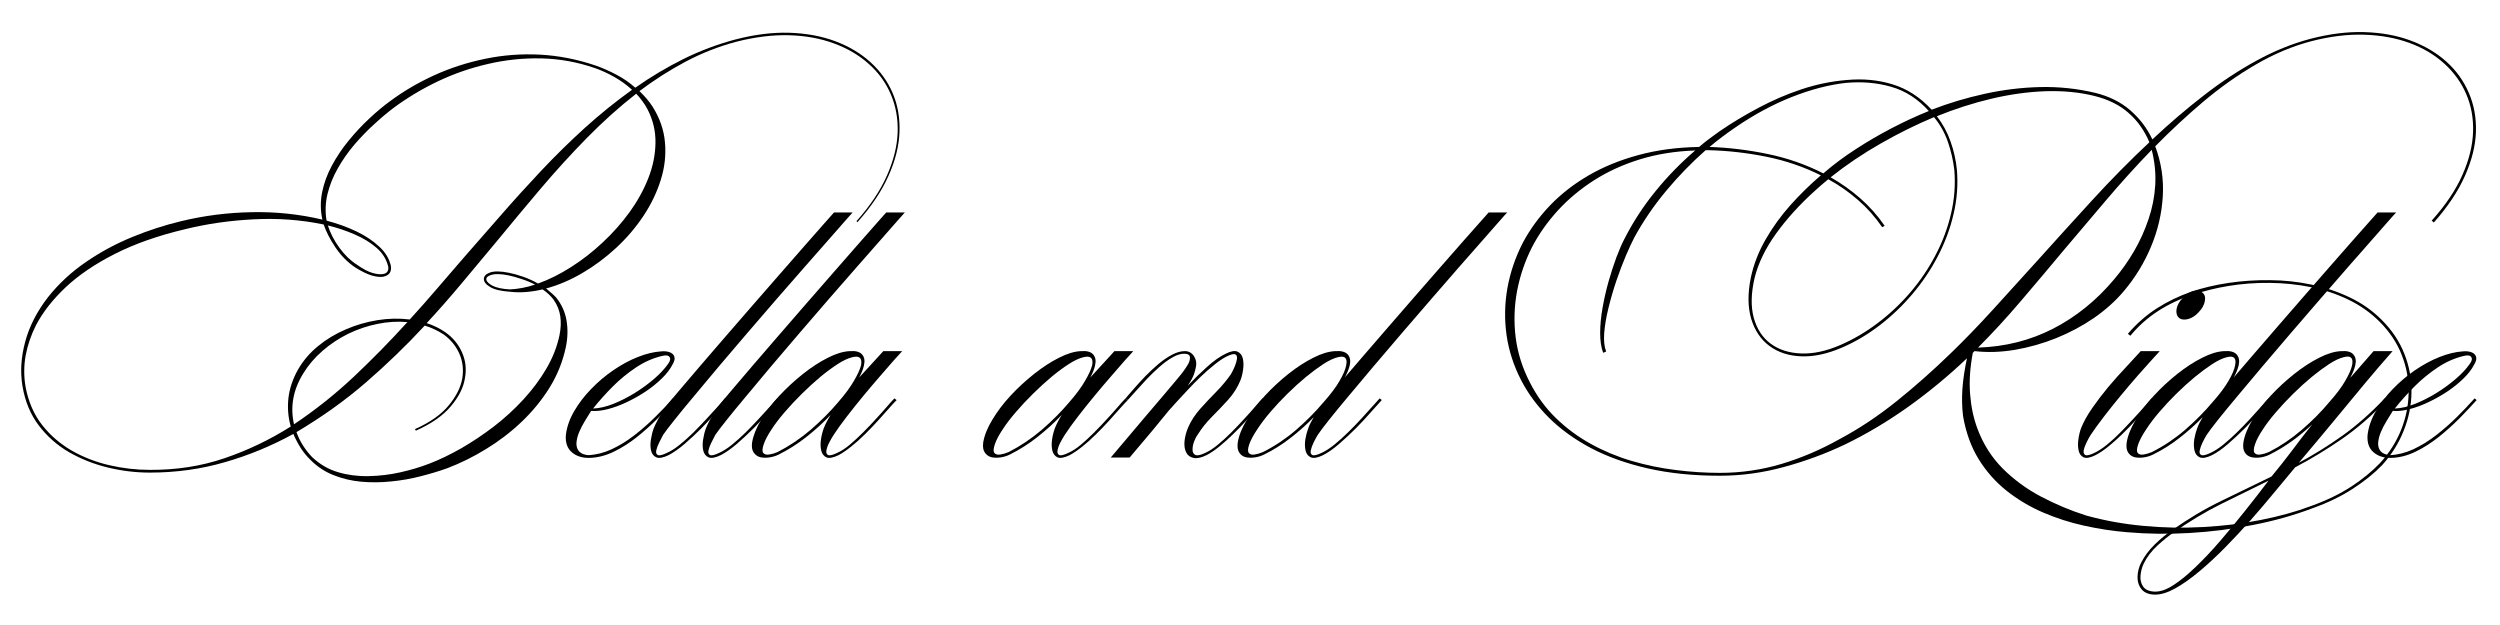 <svg version="1.0" preserveAspectRatio="xMidYMid meet" height="100" viewBox="0 0 300 75" zoomAndPan="magnify" width="400" xmlns:xlink="http://www.w3.org/1999/xlink" xmlns="http://www.w3.org/2000/svg"><defs><g></g></defs><g fill-opacity="1" fill="#000000"><g transform="translate(3.047, 54.9)"><g><path d="M 85.25 -49.875 C 83.156 -49.312 81.145 -48.52 79.219 -47.5 C 77.301 -46.477 75.457 -45.301 73.688 -43.969 C 73.977 -43.688 74.258 -43.391 74.531 -43.078 C 74.801 -42.766 75.047 -42.438 75.266 -42.094 C 76.129 -40.727 76.625 -39.297 76.75 -37.797 C 76.883 -36.305 76.719 -34.816 76.25 -33.328 C 75.789 -31.836 75.098 -30.395 74.172 -29 C 73.242 -27.602 72.148 -26.32 70.891 -25.156 C 69.629 -23.988 68.281 -22.984 66.844 -22.141 C 65.406 -21.297 63.953 -20.676 62.484 -20.281 C 62.703 -20.102 62.91 -19.926 63.109 -19.75 C 63.305 -19.582 63.492 -19.406 63.672 -19.219 C 64.348 -18.383 64.77 -17.453 64.938 -16.422 C 65.113 -15.391 65.082 -14.316 64.844 -13.203 C 64.477 -11.492 63.832 -9.891 62.906 -8.391 C 61.977 -6.898 60.859 -5.531 59.547 -4.281 C 58.242 -3.039 56.82 -1.953 55.281 -1.016 C 53.75 -0.078 52.203 0.688 50.641 1.281 C 49.66 1.633 48.594 1.957 47.438 2.25 C 46.281 2.551 45.094 2.758 43.875 2.875 C 42.664 3 41.477 3.008 40.312 2.906 C 39.145 2.801 38.039 2.539 37 2.125 C 35.957 1.719 35.035 1.113 34.234 0.312 C 33.773 -0.133 33.375 -0.625 33.031 -1.156 C 32.695 -1.688 32.406 -2.242 32.156 -2.828 C 29.539 -1.391 26.801 -0.258 23.938 0.562 C 21.082 1.395 18.078 1.812 14.922 1.812 C 13.242 1.812 11.566 1.609 9.891 1.203 C 8.223 0.797 6.672 0.18 5.234 -0.641 C 3.805 -1.473 2.598 -2.539 1.609 -3.844 C 0.617 -5.145 -0.031 -6.707 -0.344 -8.531 C -0.633 -10.227 -0.531 -12.004 -0.031 -13.859 C 0.457 -15.711 1.379 -17.516 2.734 -19.266 C 4.035 -20.891 5.551 -22.289 7.281 -23.469 C 9.008 -24.656 10.852 -25.648 12.812 -26.453 C 14.77 -27.254 16.727 -27.891 18.688 -28.359 C 21.426 -29.023 24.242 -29.383 27.141 -29.438 C 30.035 -29.5 32.867 -29.203 35.641 -28.547 C 35.398 -29.641 35.391 -30.734 35.609 -31.828 C 35.828 -32.922 36.219 -33.988 36.781 -35.031 C 37.344 -36.082 38.016 -37.082 38.797 -38.031 C 39.578 -38.988 40.398 -39.867 41.266 -40.672 C 42.129 -41.484 42.977 -42.191 43.812 -42.797 C 45.406 -43.973 47.16 -45 49.078 -45.875 C 51.004 -46.75 53.035 -47.406 55.172 -47.844 C 57.305 -48.289 59.492 -48.457 61.734 -48.344 C 63.984 -48.227 66.234 -47.785 68.484 -47.016 C 69.285 -46.734 70.098 -46.375 70.922 -45.938 C 71.742 -45.508 72.5 -44.988 73.188 -44.375 C 75.039 -45.676 76.961 -46.82 78.953 -47.812 C 80.953 -48.801 83.023 -49.582 85.172 -50.156 C 87.484 -50.758 89.648 -51.031 91.672 -50.969 C 93.703 -50.906 95.539 -50.566 97.188 -49.953 C 98.832 -49.336 100.238 -48.5 101.406 -47.438 C 102.582 -46.375 103.473 -45.133 104.078 -43.719 C 104.68 -42.301 104.953 -40.754 104.891 -39.078 C 104.836 -37.398 104.398 -35.645 103.578 -33.812 C 102.766 -31.977 101.52 -30.117 99.844 -28.234 L 99.734 -28.359 C 101.379 -30.211 102.598 -32.039 103.391 -33.844 C 104.191 -35.656 104.617 -37.383 104.672 -39.031 C 104.723 -40.676 104.445 -42.195 103.844 -43.594 C 103.25 -44.988 102.367 -46.203 101.203 -47.234 C 100.047 -48.273 98.656 -49.094 97.031 -49.688 C 95.414 -50.289 93.613 -50.617 91.625 -50.672 C 89.633 -50.723 87.508 -50.457 85.25 -49.875 Z M 52.578 -23.953 C 54.016 -25.598 55.508 -27.305 57.062 -29.078 C 58.613 -30.859 60.223 -32.633 61.891 -34.406 C 63.566 -36.188 65.312 -37.898 67.125 -39.547 C 68.945 -41.191 70.836 -42.719 72.797 -44.125 C 72.16 -44.707 71.457 -45.219 70.688 -45.656 C 69.914 -46.094 69.145 -46.445 68.375 -46.719 C 66.281 -47.445 64.145 -47.836 61.969 -47.891 C 59.789 -47.941 57.648 -47.723 55.547 -47.234 C 53.441 -46.754 51.426 -46.055 49.5 -45.141 C 47.582 -44.223 45.816 -43.164 44.203 -41.969 C 43.441 -41.395 42.648 -40.727 41.828 -39.969 C 41.004 -39.219 40.211 -38.398 39.453 -37.516 C 38.703 -36.629 38.047 -35.688 37.484 -34.688 C 36.922 -33.695 36.508 -32.672 36.25 -31.609 C 36 -30.555 35.961 -29.492 36.141 -28.422 C 37.422 -28.086 38.609 -27.66 39.703 -27.141 C 40.797 -26.617 41.711 -26.008 42.453 -25.312 C 43.203 -24.625 43.672 -23.848 43.859 -22.984 C 43.91 -22.648 43.863 -22.367 43.719 -22.141 C 43.57 -21.922 43.305 -21.77 42.922 -21.688 C 42.555 -21.633 42.098 -21.688 41.547 -21.844 C 41.004 -22.008 40.352 -22.328 39.594 -22.797 C 38.676 -23.41 37.891 -24.203 37.234 -25.172 C 36.578 -26.141 36.098 -27.066 35.797 -27.953 C 35.785 -27.953 35.781 -27.953 35.781 -27.953 C 35.781 -27.961 35.77 -27.969 35.75 -27.969 C 33.031 -28.531 30.227 -28.734 27.344 -28.578 C 24.469 -28.43 21.711 -28.031 19.078 -27.375 C 15.879 -26.613 13.094 -25.629 10.719 -24.422 C 8.352 -23.223 6.391 -21.891 4.828 -20.422 C 3.273 -18.953 2.094 -17.441 1.281 -15.891 C 0.688 -14.723 0.27 -13.504 0.031 -12.234 C -0.195 -10.973 -0.195 -9.703 0.031 -8.422 C 0.375 -6.648 1.035 -5.141 2.016 -3.891 C 2.992 -2.648 4.176 -1.629 5.562 -0.828 C 6.945 -0.035 8.445 0.547 10.062 0.922 C 11.676 1.297 13.297 1.484 14.922 1.484 C 18.129 1.504 21.129 1.035 23.922 0.078 C 26.723 -0.879 29.363 -2.145 31.844 -3.719 C 31.531 -4.812 31.438 -5.941 31.562 -7.109 C 31.695 -8.273 32.078 -9.414 32.703 -10.531 C 33.316 -11.602 34.117 -12.547 35.109 -13.359 C 36.109 -14.18 37.223 -14.852 38.453 -15.375 C 39.68 -15.906 40.953 -16.273 42.266 -16.484 C 43.586 -16.691 44.875 -16.719 46.125 -16.562 C 47.219 -17.758 48.297 -18.977 49.359 -20.219 C 50.422 -21.457 51.492 -22.703 52.578 -23.953 Z M 74.672 -41.75 C 74.492 -42.102 74.285 -42.438 74.047 -42.75 C 73.816 -43.07 73.566 -43.375 73.297 -43.656 C 71.234 -42.039 69.25 -40.258 67.344 -38.312 C 65.438 -36.363 63.586 -34.332 61.797 -32.219 C 60.016 -30.113 58.266 -28.016 56.547 -25.922 C 55.129 -24.223 53.734 -22.551 52.359 -20.906 C 50.992 -19.27 49.594 -17.676 48.156 -16.125 C 48.969 -15.863 49.711 -15.5 50.391 -15.031 C 51.285 -14.406 51.953 -13.602 52.391 -12.625 C 52.828 -11.645 52.945 -10.617 52.75 -9.547 C 52.582 -8.422 52.02 -7.289 51.062 -6.156 C 50.113 -5.02 48.711 -4.039 46.859 -3.219 L 46.75 -3.406 C 48.551 -4.207 49.906 -5.16 50.812 -6.266 C 51.727 -7.379 52.27 -8.477 52.438 -9.562 C 52.594 -10.594 52.473 -11.555 52.078 -12.453 C 51.68 -13.359 51.066 -14.117 50.234 -14.734 C 49.867 -14.984 49.488 -15.195 49.094 -15.375 C 48.707 -15.562 48.316 -15.711 47.922 -15.828 C 45.711 -13.441 43.363 -11.172 40.875 -9.016 C 38.395 -6.867 35.613 -4.879 32.531 -3.047 C 32.719 -2.504 32.973 -1.977 33.297 -1.469 C 33.617 -0.957 33.992 -0.477 34.422 -0.031 C 35.328 0.82 36.363 1.422 37.531 1.766 C 38.695 2.109 39.914 2.266 41.188 2.234 C 42.469 2.211 43.734 2.062 44.984 1.781 C 46.234 1.5 47.383 1.156 48.438 0.75 C 49.688 0.27 50.977 -0.348 52.312 -1.109 C 53.645 -1.879 54.953 -2.754 56.234 -3.734 C 57.516 -4.723 58.691 -5.801 59.766 -6.969 C 60.848 -8.145 61.77 -9.383 62.531 -10.688 C 63.289 -11.988 63.812 -13.32 64.094 -14.688 C 64.258 -15.5 64.289 -16.254 64.188 -16.953 C 64.082 -17.66 63.82 -18.312 63.406 -18.906 C 63.238 -19.145 63.039 -19.367 62.812 -19.578 C 62.594 -19.785 62.344 -19.984 62.062 -20.172 C 61.406 -20.016 60.742 -19.91 60.078 -19.859 C 59.41 -19.805 58.766 -19.816 58.141 -19.891 C 57.078 -19.961 56.289 -20.148 55.781 -20.453 C 55.27 -20.754 55.016 -21.078 55.016 -21.422 C 55.016 -21.766 55.266 -22.023 55.766 -22.203 C 56.273 -22.379 57.02 -22.367 58 -22.172 C 58.539 -22.066 59.117 -21.906 59.734 -21.688 C 60.348 -21.477 60.941 -21.207 61.516 -20.875 C 62.828 -21.344 64.145 -22 65.469 -22.844 C 66.801 -23.688 68.066 -24.672 69.266 -25.797 C 70.473 -26.922 71.551 -28.133 72.5 -29.438 C 73.445 -30.75 74.195 -32.109 74.75 -33.516 C 75.301 -34.922 75.586 -36.32 75.609 -37.719 C 75.641 -39.125 75.328 -40.469 74.672 -41.75 Z M 32.234 -3.984 C 34.785 -5.691 37.176 -7.594 39.406 -9.688 C 41.633 -11.789 43.781 -13.977 45.844 -16.25 C 44.656 -16.352 43.457 -16.281 42.25 -16.031 C 41.039 -15.789 39.867 -15.395 38.734 -14.844 C 37.609 -14.289 36.582 -13.609 35.656 -12.797 C 34.727 -11.992 33.961 -11.098 33.359 -10.109 C 32.129 -8.141 31.754 -6.098 32.234 -3.984 Z M 43.531 -22.938 C 43.32 -23.801 42.852 -24.547 42.125 -25.172 C 41.395 -25.805 40.516 -26.344 39.484 -26.781 C 38.461 -27.227 37.398 -27.582 36.297 -27.844 C 36.586 -26.926 37.051 -26.031 37.688 -25.156 C 38.332 -24.281 39.031 -23.609 39.781 -23.141 C 40.469 -22.648 41.082 -22.32 41.625 -22.156 C 42.164 -22 42.598 -21.953 42.922 -22.016 C 43.172 -22.055 43.348 -22.16 43.453 -22.328 C 43.555 -22.504 43.582 -22.707 43.531 -22.938 Z M 58.141 -20.172 C 58.609 -20.191 59.098 -20.25 59.609 -20.344 C 60.117 -20.438 60.633 -20.57 61.156 -20.75 C 60.633 -21.02 60.094 -21.242 59.531 -21.422 C 58.977 -21.609 58.453 -21.754 57.953 -21.859 C 57.055 -22.035 56.383 -22.055 55.938 -21.922 C 55.5 -21.797 55.289 -21.609 55.312 -21.359 C 55.344 -21.109 55.594 -20.859 56.062 -20.609 C 56.539 -20.367 57.234 -20.223 58.141 -20.172 Z M 58.141 -20.172"></path></g></g></g><g fill-opacity="1" fill="#000000"><g transform="translate(69.951, 54.9)"><g><path d="M 1.219 -5.875 C 1.977 -5.906 2.789 -6.094 3.656 -6.438 C 4.531 -6.789 5.391 -7.227 6.234 -7.75 C 7.086 -8.281 7.863 -8.848 8.562 -9.453 C 9.27 -10.066 9.82 -10.66 10.219 -11.234 C 10.477 -11.578 10.535 -11.852 10.391 -12.062 C 10.254 -12.27 9.938 -12.305 9.438 -12.172 C 8.363 -11.91 7.336 -11.453 6.359 -10.797 C 5.379 -10.148 4.457 -9.395 3.594 -8.531 C 2.738 -7.676 1.945 -6.789 1.219 -5.875 Z M -0.781 -1.688 C -0.781 -0.844 -0.312 -0.375 0.625 -0.281 C 1.562 -0.32 2.5 -0.555 3.438 -0.984 C 4.375 -1.422 5.281 -1.977 6.156 -2.656 C 7.031 -3.332 7.859 -4.055 8.641 -4.828 C 9.43 -5.609 10.148 -6.363 10.797 -7.094 L 11.047 -6.891 C 10.461 -6.242 9.785 -5.523 9.016 -4.734 C 8.242 -3.953 7.41 -3.203 6.516 -2.484 C 5.617 -1.766 4.688 -1.172 3.719 -0.703 C 2.758 -0.234 1.789 0.016 0.812 0.047 C -0.07 0.066 -0.785 -0.156 -1.328 -0.625 C -1.879 -1.094 -2.117 -1.785 -2.047 -2.703 C -1.93 -3.672 -1.598 -4.625 -1.047 -5.562 C -0.504 -6.5 0.172 -7.383 0.984 -8.219 C 1.797 -9.062 2.68 -9.812 3.641 -10.469 C 4.609 -11.133 5.594 -11.664 6.594 -12.062 C 7.594 -12.457 8.523 -12.68 9.391 -12.734 C 9.766 -12.773 10.098 -12.742 10.391 -12.641 C 10.691 -12.535 10.883 -12.359 10.969 -12.109 C 11.062 -11.867 10.984 -11.539 10.734 -11.125 C 10.461 -10.594 10.047 -10.051 9.484 -9.5 C 8.93 -8.957 8.297 -8.441 7.578 -7.953 C 6.859 -7.473 6.109 -7.047 5.328 -6.672 C 4.547 -6.297 3.773 -6.008 3.016 -5.812 C 2.266 -5.613 1.586 -5.539 0.984 -5.594 C 0.766 -5.238 0.52 -4.844 0.25 -4.406 C -0.02 -3.969 -0.254 -3.516 -0.453 -3.047 C -0.648 -2.578 -0.758 -2.125 -0.781 -1.688 Z M -0.781 -1.688"></path></g></g></g><g fill-opacity="1" fill="#000000"><g transform="translate(80.738, 54.9)"><g><path d="M -2.281 -3.531 C -2.008 -4.176 -1.672 -4.805 -1.266 -5.422 C -0.867 -6.035 -0.484 -6.562 -0.109 -7 C 0.086 -7.238 0.492 -7.719 1.109 -8.438 C 1.723 -9.156 2.473 -10.035 3.359 -11.078 C 4.254 -12.117 5.234 -13.254 6.297 -14.484 C 7.367 -15.711 8.461 -16.973 9.578 -18.266 C 10.703 -19.555 11.801 -20.816 12.875 -22.047 C 13.945 -23.273 14.93 -24.398 15.828 -25.422 C 16.734 -26.453 17.492 -27.316 18.109 -28.016 C 18.723 -28.711 19.133 -29.176 19.344 -29.406 L 21.578 -29.406 C 21.492 -29.32 21.195 -28.988 20.688 -28.406 C 20.176 -27.82 19.504 -27.055 18.672 -26.109 C 17.836 -25.172 16.891 -24.094 15.828 -22.875 C 14.773 -21.664 13.66 -20.391 12.484 -19.047 C 11.316 -17.703 10.141 -16.336 8.953 -14.953 C 7.766 -13.566 6.617 -12.223 5.516 -10.922 C 4.422 -9.617 3.414 -8.414 2.5 -7.312 C 1.582 -6.219 0.801 -5.266 0.156 -4.453 C -0.488 -3.648 -0.93 -3.066 -1.172 -2.703 C -1.305 -2.461 -1.457 -2.164 -1.625 -1.812 C -1.801 -1.469 -1.922 -1.148 -1.984 -0.859 C -2.047 -0.578 -1.984 -0.391 -1.797 -0.297 C -1.609 -0.203 -1.227 -0.297 -0.656 -0.578 C -0.195 -0.785 0.297 -1.102 0.828 -1.531 C 1.367 -1.969 1.914 -2.457 2.469 -3 C 3.02 -3.551 3.547 -4.098 4.047 -4.641 C 4.555 -5.18 5.004 -5.672 5.391 -6.109 C 5.785 -6.555 6.078 -6.883 6.266 -7.094 L 6.531 -6.891 C 6.219 -6.555 5.789 -6.082 5.25 -5.469 C 4.719 -4.852 4.113 -4.203 3.438 -3.516 C 2.758 -2.836 2.078 -2.203 1.391 -1.609 C 0.703 -1.023 0.066 -0.582 -0.516 -0.281 C -1.16 0.031 -1.645 0.117 -1.969 -0.016 C -2.301 -0.16 -2.516 -0.43 -2.609 -0.828 C -2.703 -1.234 -2.707 -1.68 -2.625 -2.172 C -2.551 -2.66 -2.438 -3.113 -2.281 -3.531 Z M -2.281 -3.531"></path></g></g></g><g fill-opacity="1" fill="#000000"><g transform="translate(87.002, 54.9)"><g><path d="M -2.281 -3.531 C -2.008 -4.176 -1.672 -4.805 -1.266 -5.422 C -0.867 -6.035 -0.484 -6.562 -0.109 -7 C 0.086 -7.238 0.492 -7.719 1.109 -8.438 C 1.723 -9.156 2.473 -10.035 3.359 -11.078 C 4.254 -12.117 5.234 -13.254 6.297 -14.484 C 7.367 -15.711 8.461 -16.973 9.578 -18.266 C 10.703 -19.555 11.801 -20.816 12.875 -22.047 C 13.945 -23.273 14.93 -24.398 15.828 -25.422 C 16.734 -26.453 17.492 -27.316 18.109 -28.016 C 18.723 -28.711 19.133 -29.176 19.344 -29.406 L 21.578 -29.406 C 21.492 -29.32 21.195 -28.988 20.688 -28.406 C 20.176 -27.82 19.504 -27.055 18.672 -26.109 C 17.836 -25.172 16.891 -24.094 15.828 -22.875 C 14.773 -21.664 13.66 -20.391 12.484 -19.047 C 11.316 -17.703 10.141 -16.336 8.953 -14.953 C 7.766 -13.566 6.617 -12.223 5.516 -10.922 C 4.422 -9.617 3.414 -8.414 2.5 -7.312 C 1.582 -6.219 0.801 -5.266 0.156 -4.453 C -0.488 -3.648 -0.93 -3.066 -1.172 -2.703 C -1.305 -2.461 -1.457 -2.164 -1.625 -1.812 C -1.801 -1.469 -1.922 -1.148 -1.984 -0.859 C -2.047 -0.578 -1.984 -0.391 -1.797 -0.297 C -1.609 -0.203 -1.227 -0.297 -0.656 -0.578 C -0.195 -0.785 0.297 -1.102 0.828 -1.531 C 1.367 -1.969 1.914 -2.457 2.469 -3 C 3.02 -3.551 3.547 -4.098 4.047 -4.641 C 4.555 -5.18 5.004 -5.672 5.391 -6.109 C 5.785 -6.555 6.078 -6.883 6.266 -7.094 L 6.531 -6.891 C 6.219 -6.555 5.789 -6.082 5.25 -5.469 C 4.719 -4.852 4.113 -4.203 3.438 -3.516 C 2.758 -2.836 2.078 -2.203 1.391 -1.609 C 0.703 -1.023 0.066 -0.582 -0.516 -0.281 C -1.16 0.031 -1.645 0.117 -1.969 -0.016 C -2.301 -0.16 -2.516 -0.43 -2.609 -0.828 C -2.703 -1.234 -2.707 -1.68 -2.625 -2.172 C -2.551 -2.66 -2.438 -3.113 -2.281 -3.531 Z M -2.281 -3.531"></path></g></g></g><g fill-opacity="1" fill="#000000"><g transform="translate(93.266, 54.9)"><g><path d="M -3.016 -1.797 C -2.879 -2.641 -2.516 -3.551 -1.922 -4.531 C -1.336 -5.508 -0.609 -6.473 0.266 -7.422 C 1.148 -8.367 2.094 -9.238 3.094 -10.031 C 4.102 -10.832 5.098 -11.477 6.078 -11.969 C 7.055 -12.469 7.941 -12.734 8.734 -12.766 C 9.43 -12.816 9.914 -12.68 10.188 -12.359 C 10.469 -12.035 10.539 -11.598 10.406 -11.047 C 10.312 -10.598 10.117 -10.113 9.828 -9.594 C 10.367 -10.195 10.891 -10.766 11.391 -11.297 C 11.891 -11.836 12.336 -12.328 12.734 -12.766 L 15 -12.766 C 14.82 -12.586 14.5 -12.234 14.031 -11.703 C 13.57 -11.18 13.02 -10.547 12.375 -9.797 C 11.727 -9.055 11.055 -8.266 10.359 -7.422 C 9.66 -6.578 8.992 -5.742 8.359 -4.922 C 7.723 -4.098 7.191 -3.359 6.766 -2.703 C 6.609 -2.461 6.438 -2.164 6.25 -1.812 C 6.07 -1.469 5.957 -1.148 5.906 -0.859 C 5.852 -0.578 5.922 -0.391 6.109 -0.297 C 6.297 -0.203 6.676 -0.297 7.25 -0.578 C 7.707 -0.785 8.191 -1.102 8.703 -1.531 C 9.223 -1.969 9.754 -2.457 10.297 -3 C 10.848 -3.551 11.367 -4.098 11.859 -4.641 C 12.359 -5.18 12.797 -5.672 13.172 -6.109 C 13.555 -6.555 13.852 -6.883 14.062 -7.094 L 14.328 -6.891 C 14.098 -6.66 13.785 -6.32 13.391 -5.875 C 13.004 -5.438 12.566 -4.945 12.078 -4.406 C 11.586 -3.863 11.066 -3.32 10.516 -2.781 C 9.973 -2.238 9.426 -1.75 8.875 -1.312 C 8.332 -0.875 7.828 -0.531 7.359 -0.281 C 6.711 0.031 6.227 0.117 5.906 -0.016 C 5.594 -0.16 5.383 -0.43 5.281 -0.828 C 5.188 -1.234 5.176 -1.68 5.25 -2.172 C 5.32 -2.66 5.438 -3.113 5.594 -3.531 C 5.695 -3.789 5.816 -4.051 5.953 -4.312 C 6.086 -4.57 6.242 -4.844 6.422 -5.125 C 5.535 -4.188 4.555 -3.297 3.484 -2.453 C 2.422 -1.617 1.32 -0.922 0.188 -0.359 C -0.145 -0.191 -0.508 -0.078 -0.906 -0.016 C -1.312 0.047 -1.68 0.039 -2.016 -0.031 C -2.348 -0.113 -2.613 -0.297 -2.812 -0.578 C -3.02 -0.867 -3.086 -1.273 -3.016 -1.797 Z M 9 -12.031 C 8.508 -11.914 7.93 -11.645 7.266 -11.219 C 6.598 -10.789 5.895 -10.27 5.156 -9.656 C 4.426 -9.039 3.695 -8.375 2.969 -7.656 C 2.238 -6.938 1.555 -6.207 0.922 -5.469 C 0.285 -4.738 -0.25 -4.035 -0.688 -3.359 C -1.133 -2.691 -1.441 -2.109 -1.609 -1.609 C -1.797 -1.078 -1.816 -0.723 -1.672 -0.547 C -1.523 -0.367 -1.285 -0.305 -0.953 -0.359 C -0.629 -0.41 -0.297 -0.508 0.047 -0.656 C 1.43 -1.363 2.742 -2.242 3.984 -3.297 C 5.223 -4.359 6.348 -5.488 7.359 -6.688 C 8.172 -7.625 8.789 -8.469 9.219 -9.219 C 9.656 -9.969 9.938 -10.586 10.062 -11.078 C 10.219 -11.941 9.863 -12.258 9 -12.031 Z M 9 -12.031"></path></g></g></g><g fill-opacity="1" fill="#000000"><g transform="translate(107.328, 54.9)"><g></g></g></g><g fill-opacity="1" fill="#000000"><g transform="translate(121, 54.9)"><g><path d="M -3.016 -1.797 C -2.879 -2.641 -2.516 -3.551 -1.922 -4.531 C -1.336 -5.508 -0.609 -6.473 0.266 -7.422 C 1.148 -8.367 2.094 -9.238 3.094 -10.031 C 4.102 -10.832 5.098 -11.477 6.078 -11.969 C 7.055 -12.469 7.941 -12.734 8.734 -12.766 C 9.43 -12.816 9.914 -12.68 10.188 -12.359 C 10.469 -12.035 10.539 -11.598 10.406 -11.047 C 10.312 -10.598 10.117 -10.113 9.828 -9.594 C 10.367 -10.195 10.891 -10.766 11.391 -11.297 C 11.891 -11.836 12.336 -12.328 12.734 -12.766 L 15 -12.766 C 14.82 -12.586 14.5 -12.234 14.031 -11.703 C 13.57 -11.18 13.02 -10.547 12.375 -9.797 C 11.727 -9.055 11.055 -8.266 10.359 -7.422 C 9.66 -6.578 8.992 -5.742 8.359 -4.922 C 7.723 -4.098 7.191 -3.359 6.766 -2.703 C 6.609 -2.461 6.438 -2.164 6.25 -1.812 C 6.07 -1.469 5.957 -1.148 5.906 -0.859 C 5.852 -0.578 5.922 -0.391 6.109 -0.297 C 6.297 -0.203 6.676 -0.297 7.25 -0.578 C 7.707 -0.785 8.191 -1.102 8.703 -1.531 C 9.223 -1.969 9.754 -2.457 10.297 -3 C 10.848 -3.551 11.367 -4.098 11.859 -4.641 C 12.359 -5.18 12.797 -5.672 13.172 -6.109 C 13.555 -6.555 13.852 -6.883 14.062 -7.094 L 14.328 -6.891 C 14.098 -6.66 13.785 -6.32 13.391 -5.875 C 13.004 -5.438 12.566 -4.945 12.078 -4.406 C 11.586 -3.863 11.066 -3.32 10.516 -2.781 C 9.973 -2.238 9.426 -1.75 8.875 -1.312 C 8.332 -0.875 7.828 -0.531 7.359 -0.281 C 6.711 0.031 6.227 0.117 5.906 -0.016 C 5.594 -0.16 5.383 -0.43 5.281 -0.828 C 5.188 -1.234 5.176 -1.68 5.25 -2.172 C 5.32 -2.66 5.438 -3.113 5.594 -3.531 C 5.695 -3.789 5.816 -4.051 5.953 -4.312 C 6.086 -4.57 6.242 -4.844 6.422 -5.125 C 5.535 -4.188 4.555 -3.297 3.484 -2.453 C 2.422 -1.617 1.32 -0.922 0.188 -0.359 C -0.145 -0.191 -0.508 -0.078 -0.906 -0.016 C -1.312 0.047 -1.68 0.039 -2.016 -0.031 C -2.348 -0.113 -2.613 -0.297 -2.812 -0.578 C -3.02 -0.867 -3.086 -1.273 -3.016 -1.797 Z M 9 -12.031 C 8.508 -11.914 7.93 -11.645 7.266 -11.219 C 6.598 -10.789 5.895 -10.27 5.156 -9.656 C 4.426 -9.039 3.695 -8.375 2.969 -7.656 C 2.238 -6.938 1.555 -6.207 0.922 -5.469 C 0.285 -4.738 -0.25 -4.035 -0.688 -3.359 C -1.133 -2.691 -1.441 -2.109 -1.609 -1.609 C -1.797 -1.078 -1.816 -0.723 -1.672 -0.547 C -1.523 -0.367 -1.285 -0.305 -0.953 -0.359 C -0.629 -0.41 -0.297 -0.508 0.047 -0.656 C 1.43 -1.363 2.742 -2.242 3.984 -3.297 C 5.223 -4.359 6.348 -5.488 7.359 -6.688 C 8.172 -7.625 8.789 -8.469 9.219 -9.219 C 9.656 -9.969 9.938 -10.586 10.062 -11.078 C 10.219 -11.941 9.863 -12.258 9 -12.031 Z M 9 -12.031"></path></g></g></g><g fill-opacity="1" fill="#000000"><g transform="translate(135.061, 54.9)"><g><path d="M 9.719 -0.281 C 9.082 0.031 8.562 0.141 8.156 0.047 C 7.75 -0.035 7.457 -0.254 7.281 -0.609 C 7.102 -0.961 7.035 -1.406 7.078 -1.938 C 7.129 -2.469 7.273 -3.023 7.516 -3.609 C 7.848 -4.379 8.328 -5.117 8.953 -5.828 C 9.586 -6.535 10.242 -7.234 10.922 -7.922 C 11.598 -8.617 12.172 -9.305 12.641 -9.984 C 12.797 -10.242 12.945 -10.547 13.094 -10.891 C 13.238 -11.234 13.332 -11.547 13.375 -11.828 C 13.414 -12.109 13.348 -12.289 13.172 -12.375 C 13.004 -12.457 12.672 -12.379 12.172 -12.141 C 11.711 -11.91 11.211 -11.578 10.672 -11.141 C 10.129 -10.711 9.578 -10.227 9.016 -9.688 C 8.461 -9.156 7.93 -8.613 7.422 -8.062 C 6.91 -7.52 6.457 -7.031 6.062 -6.594 C 5.676 -6.164 5.391 -5.848 5.203 -5.641 C 4.648 -4.953 3.984 -4.141 3.203 -3.203 C 2.422 -2.273 1.52 -1.207 0.5 0 L -1.766 0 C -0.191 -1.875 1.113 -3.422 2.156 -4.641 C 3.195 -5.859 4.031 -6.836 4.656 -7.578 C 5.289 -8.328 5.785 -8.914 6.141 -9.344 C 6.504 -9.77 6.781 -10.113 6.969 -10.375 C 7.156 -10.633 7.328 -10.895 7.484 -11.156 C 7.66 -11.445 7.742 -11.734 7.734 -12.016 C 7.723 -12.305 7.492 -12.453 7.047 -12.453 C 6.609 -12.453 6.141 -12.305 5.641 -12.016 C 5.141 -11.734 4.629 -11.363 4.109 -10.906 C 3.586 -10.445 3.082 -9.961 2.594 -9.453 C 2.113 -8.941 1.672 -8.457 1.266 -8 C 0.859 -7.551 0.523 -7.18 0.266 -6.891 L 0 -7.094 C 0.281 -7.406 0.625 -7.801 1.031 -8.281 C 1.445 -8.758 1.906 -9.258 2.406 -9.781 C 2.914 -10.301 3.438 -10.785 3.969 -11.234 C 4.508 -11.68 5.047 -12.047 5.578 -12.328 C 6.117 -12.617 6.633 -12.766 7.125 -12.766 C 7.57 -12.766 7.926 -12.578 8.188 -12.203 C 8.445 -11.828 8.539 -11.414 8.469 -10.969 C 8.414 -10.656 8.332 -10.332 8.219 -10 C 8.113 -9.676 7.863 -9.211 7.469 -8.609 C 8.176 -9.367 8.938 -10.113 9.75 -10.844 C 10.562 -11.582 11.316 -12.117 12.016 -12.453 C 12.641 -12.766 13.113 -12.848 13.438 -12.703 C 13.77 -12.555 13.984 -12.281 14.078 -11.875 C 14.172 -11.477 14.18 -11.035 14.109 -10.547 C 14.047 -10.066 13.938 -9.629 13.781 -9.234 C 13.438 -8.398 12.945 -7.629 12.312 -6.922 C 11.676 -6.223 11.031 -5.547 10.375 -4.891 C 9.719 -4.234 9.156 -3.531 8.688 -2.781 C 8.508 -2.539 8.352 -2.242 8.219 -1.891 C 8.094 -1.535 8.035 -1.203 8.047 -0.891 C 8.055 -0.586 8.176 -0.391 8.406 -0.297 C 8.645 -0.203 9.051 -0.297 9.625 -0.578 C 10.07 -0.785 10.555 -1.102 11.078 -1.531 C 11.609 -1.969 12.145 -2.457 12.688 -3 C 13.238 -3.551 13.758 -4.098 14.25 -4.641 C 14.75 -5.18 15.188 -5.672 15.562 -6.109 C 15.945 -6.555 16.242 -6.883 16.453 -7.094 L 16.719 -6.891 C 16.488 -6.66 16.176 -6.32 15.781 -5.875 C 15.395 -5.438 14.957 -4.945 14.469 -4.406 C 13.977 -3.863 13.453 -3.32 12.891 -2.781 C 12.336 -2.238 11.789 -1.75 11.25 -1.312 C 10.719 -0.875 10.207 -0.531 9.719 -0.281 Z M 9.719 -0.281"></path></g></g></g><g fill-opacity="1" fill="#000000"><g transform="translate(151.514, 54.9)"><g><path d="M 5.484 -3.531 C 5.566 -3.758 5.664 -3.984 5.781 -4.203 C 5.895 -4.422 6.016 -4.633 6.141 -4.844 C 5.285 -3.957 4.352 -3.125 3.344 -2.344 C 2.344 -1.562 1.289 -0.898 0.188 -0.359 C -0.145 -0.191 -0.508 -0.078 -0.906 -0.016 C -1.312 0.047 -1.68 0.039 -2.016 -0.031 C -2.348 -0.113 -2.609 -0.297 -2.797 -0.578 C -2.992 -0.867 -3.055 -1.273 -2.984 -1.797 C -2.848 -2.641 -2.484 -3.551 -1.891 -4.531 C -1.305 -5.508 -0.582 -6.473 0.281 -7.422 C 1.156 -8.367 2.094 -9.238 3.094 -10.031 C 4.102 -10.832 5.098 -11.477 6.078 -11.969 C 7.055 -12.469 7.941 -12.734 8.734 -12.766 C 9.441 -12.816 9.938 -12.68 10.219 -12.359 C 10.5 -12.035 10.578 -11.598 10.453 -11.047 C 10.348 -10.617 10.156 -10.145 9.875 -9.625 C 10.57 -10.438 11.367 -11.363 12.266 -12.406 C 13.172 -13.457 14.133 -14.57 15.156 -15.75 C 16.176 -16.938 17.207 -18.125 18.25 -19.312 C 19.289 -20.508 20.297 -21.66 21.266 -22.766 C 22.234 -23.879 23.125 -24.895 23.938 -25.812 C 24.758 -26.738 25.445 -27.516 26 -28.141 C 26.551 -28.773 26.926 -29.195 27.125 -29.406 L 29.359 -29.406 C 29.266 -29.32 28.961 -28.988 28.453 -28.406 C 27.941 -27.82 27.27 -27.055 26.438 -26.109 C 25.602 -25.172 24.656 -24.094 23.594 -22.875 C 22.539 -21.664 21.43 -20.391 20.266 -19.047 C 19.098 -17.703 17.922 -16.336 16.734 -14.953 C 15.547 -13.566 14.398 -12.223 13.297 -10.922 C 12.191 -9.617 11.18 -8.414 10.266 -7.312 C 9.348 -6.219 8.566 -5.266 7.922 -4.453 C 7.285 -3.648 6.848 -3.066 6.609 -2.703 C 6.461 -2.461 6.301 -2.164 6.125 -1.812 C 5.957 -1.469 5.844 -1.148 5.781 -0.859 C 5.719 -0.578 5.781 -0.391 5.969 -0.297 C 6.164 -0.203 6.551 -0.297 7.125 -0.578 C 7.57 -0.785 8.062 -1.102 8.594 -1.531 C 9.133 -1.969 9.68 -2.457 10.234 -3 C 10.797 -3.551 11.328 -4.098 11.828 -4.641 C 12.328 -5.18 12.77 -5.672 13.156 -6.109 C 13.551 -6.555 13.848 -6.883 14.047 -7.094 L 14.297 -6.891 C 13.984 -6.555 13.555 -6.082 13.016 -5.469 C 12.484 -4.852 11.879 -4.203 11.203 -3.516 C 10.523 -2.836 9.844 -2.203 9.156 -1.609 C 8.477 -1.023 7.844 -0.582 7.25 -0.281 C 6.613 0.031 6.129 0.117 5.797 -0.016 C 5.461 -0.16 5.25 -0.43 5.156 -0.828 C 5.062 -1.234 5.051 -1.68 5.125 -2.172 C 5.207 -2.66 5.328 -3.113 5.484 -3.531 Z M 9.016 -12.031 C 8.535 -11.914 7.961 -11.645 7.297 -11.219 C 6.641 -10.789 5.938 -10.27 5.188 -9.656 C 4.445 -9.039 3.711 -8.375 2.984 -7.656 C 2.254 -6.938 1.57 -6.207 0.938 -5.469 C 0.312 -4.738 -0.219 -4.035 -0.656 -3.359 C -1.102 -2.691 -1.414 -2.109 -1.594 -1.609 C -1.781 -1.078 -1.801 -0.723 -1.656 -0.547 C -1.52 -0.367 -1.285 -0.305 -0.953 -0.359 C -0.629 -0.41 -0.297 -0.508 0.047 -0.656 C 1.453 -1.363 2.77 -2.242 4 -3.297 C 5.227 -4.359 6.348 -5.488 7.359 -6.688 C 8.191 -7.625 8.82 -8.469 9.25 -9.219 C 9.688 -9.969 9.945 -10.586 10.031 -11.078 C 10.207 -11.941 9.867 -12.258 9.016 -12.031 Z M 9.016 -12.031"></path></g></g></g><g fill-opacity="1" fill="#000000"><g transform="translate(165.55, 54.9)"><g></g></g></g><g fill-opacity="1" fill="#000000"><g transform="translate(179.222, 54.9)"><g><path d="M 98.312 6.078 C 96.07 6.93 93.688 7.602 91.156 8.094 C 88.625 8.594 86.07 8.914 83.5 9.062 C 80.926 9.207 78.453 9.176 76.078 8.969 C 74.359 8.832 72.633 8.57 70.906 8.188 C 69.188 7.812 67.531 7.281 65.938 6.594 C 64.344 5.906 62.883 5.035 61.562 3.984 C 60.25 2.941 59.133 1.68 58.219 0.203 C 57.312 -1.266 56.688 -2.988 56.344 -4.969 C 56.219 -5.988 56.191 -7.07 56.266 -8.219 C 56.348 -9.363 56.531 -10.594 56.812 -11.906 C 54.613 -9.812 52.27 -7.875 49.781 -6.094 C 47.289 -4.32 44.754 -2.812 42.172 -1.562 C 39.828 -0.445 37.383 0.453 34.844 1.141 C 32.312 1.836 29.742 2.188 27.141 2.188 C 23.973 2.188 21.102 1.895 18.531 1.312 C 15.969 0.727 13.703 -0.078 11.734 -1.109 C 9.766 -2.148 8.078 -3.363 6.672 -4.75 C 5.273 -6.145 4.16 -7.645 3.328 -9.25 C 2.422 -11 1.832 -12.816 1.562 -14.703 C 1.301 -16.586 1.336 -18.473 1.672 -20.359 C 2.016 -22.242 2.633 -24.055 3.531 -25.797 C 4.383 -27.391 5.469 -28.875 6.781 -30.25 C 8.102 -31.625 9.648 -32.828 11.422 -33.859 C 13.203 -34.891 15.195 -35.703 17.406 -36.297 C 19.613 -36.898 22.035 -37.223 24.672 -37.266 C 25.066 -37.609 25.473 -37.938 25.891 -38.25 C 26.305 -38.562 26.723 -38.863 27.141 -39.156 C 28.598 -40.156 30.156 -41.094 31.812 -41.969 C 33.469 -42.852 35.188 -43.594 36.969 -44.188 C 38.758 -44.781 40.555 -45.148 42.359 -45.297 C 44.348 -45.484 46.203 -45.305 47.922 -44.766 C 49.648 -44.234 51.203 -43.223 52.578 -41.734 C 54.617 -42.523 56.738 -43.16 58.938 -43.641 C 61.145 -44.129 63.363 -44.398 65.594 -44.453 C 67.832 -44.504 70.023 -44.273 72.172 -43.766 C 73.035 -43.555 73.816 -43.273 74.516 -42.922 C 75.211 -42.578 75.848 -42.156 76.422 -41.656 C 77.555 -40.664 78.438 -39.504 79.062 -38.172 C 81.094 -40.078 83.145 -41.832 85.219 -43.438 C 87.289 -45.051 89.395 -46.441 91.531 -47.609 C 93.676 -48.785 95.832 -49.66 98 -50.234 C 100.301 -50.836 102.473 -51.109 104.516 -51.047 C 106.566 -50.984 108.414 -50.645 110.062 -50.031 C 111.719 -49.414 113.141 -48.578 114.328 -47.516 C 115.516 -46.453 116.414 -45.203 117.031 -43.766 C 117.656 -42.336 117.941 -40.781 117.891 -39.094 C 117.836 -37.414 117.398 -35.656 116.578 -33.812 C 115.766 -31.969 114.52 -30.098 112.844 -28.203 L 112.578 -28.422 C 114.242 -30.273 115.473 -32.102 116.266 -33.906 C 117.066 -35.707 117.492 -37.43 117.547 -39.078 C 117.598 -40.723 117.32 -42.238 116.719 -43.625 C 116.125 -45.008 115.242 -46.227 114.078 -47.281 C 112.922 -48.332 111.531 -49.156 109.906 -49.75 C 108.289 -50.344 106.484 -50.672 104.484 -50.734 C 102.492 -50.797 100.375 -50.535 98.125 -49.953 C 95.875 -49.359 93.664 -48.43 91.5 -47.172 C 89.344 -45.922 87.254 -44.445 85.234 -42.75 C 83.223 -41.051 81.281 -39.25 79.406 -37.344 C 80.133 -35.395 80.438 -33.391 80.312 -31.328 C 80.188 -29.266 79.719 -27.258 78.906 -25.312 C 78.094 -23.363 77.004 -21.582 75.641 -19.969 C 74.648 -18.789 73.457 -17.719 72.062 -16.75 C 70.664 -15.789 69.156 -14.984 67.531 -14.328 C 65.914 -13.68 64.266 -13.211 62.578 -12.922 C 60.898 -12.641 59.281 -12.586 57.719 -12.766 L 57.516 -12.562 C 57.18 -10.789 57.07 -9.148 57.188 -7.641 C 57.301 -6.129 57.594 -4.742 58.062 -3.484 C 58.75 -1.629 59.758 -0.031 61.094 1.312 C 62.438 2.656 63.977 3.785 65.719 4.703 C 67.457 5.617 69.266 6.375 71.141 6.969 C 73.316 7.57 75.594 7.984 77.969 8.203 C 80.344 8.43 82.727 8.477 85.125 8.344 C 87.52 8.219 89.828 7.938 92.047 7.5 C 94.266 7.07 96.305 6.504 98.172 5.797 C 99.992 5.141 101.582 4.367 102.938 3.484 C 104.289 2.598 105.441 1.656 106.391 0.656 C 107.504 -0.562 108.348 -1.895 108.922 -3.344 C 109.504 -4.801 109.801 -6.297 109.812 -7.828 C 109.832 -9.367 109.555 -10.863 108.984 -12.312 C 108.422 -13.758 107.539 -15.082 106.344 -16.281 C 105.27 -17.363 104.02 -18.25 102.594 -18.938 C 101.176 -19.625 99.66 -20.129 98.047 -20.453 C 96.43 -20.773 94.789 -20.941 93.125 -20.953 C 91.469 -20.973 89.844 -20.852 88.25 -20.594 C 86.664 -20.332 85.191 -19.969 83.828 -19.5 C 82.367 -19.031 81.008 -18.391 79.75 -17.578 C 78.5 -16.773 77.391 -15.785 76.422 -14.609 L 76.125 -14.844 C 77.145 -16.039 78.289 -17.051 79.562 -17.875 C 80.844 -18.695 82.227 -19.367 83.719 -19.891 C 85.102 -20.359 86.602 -20.711 88.219 -20.953 C 89.832 -21.191 91.484 -21.301 93.172 -21.281 C 94.859 -21.27 96.516 -21.094 98.141 -20.75 C 99.773 -20.414 101.316 -19.898 102.766 -19.203 C 104.211 -18.516 105.484 -17.617 106.578 -16.516 C 107.805 -15.297 108.711 -13.941 109.297 -12.453 C 109.891 -10.961 110.176 -9.43 110.156 -7.859 C 110.145 -6.297 109.836 -4.758 109.234 -3.25 C 108.641 -1.738 107.781 -0.359 106.656 0.891 C 105.695 1.891 104.523 2.836 103.141 3.734 C 101.754 4.641 100.145 5.422 98.312 6.078 Z M 25.844 -36.875 L 25.453 -36.875 C 23.773 -35.395 22.195 -33.77 20.719 -32 C 19.25 -30.238 17.977 -28.379 16.906 -26.422 C 16.625 -25.879 16.285 -25.148 15.891 -24.234 C 15.504 -23.328 15.125 -22.328 14.75 -21.234 C 14.383 -20.148 14.066 -19.055 13.797 -17.953 C 13.523 -16.848 13.352 -15.836 13.281 -14.922 C 13.219 -14.004 13.297 -13.27 13.516 -12.719 L 13.156 -12.562 C 12.914 -13.219 12.797 -14.008 12.797 -14.938 C 12.797 -15.863 12.891 -16.859 13.078 -17.922 C 13.266 -18.992 13.504 -20.051 13.797 -21.094 C 14.098 -22.145 14.414 -23.125 14.75 -24.031 C 15.094 -24.945 15.422 -25.695 15.734 -26.281 C 16.754 -28.281 17.988 -30.172 19.438 -31.953 C 20.883 -33.734 22.473 -35.363 24.203 -36.844 C 21.816 -36.758 19.609 -36.406 17.578 -35.781 C 15.547 -35.156 13.707 -34.316 12.062 -33.266 C 10.414 -32.211 8.969 -31.004 7.719 -29.641 C 6.469 -28.273 5.438 -26.812 4.625 -25.25 C 3.781 -23.582 3.18 -21.828 2.828 -19.984 C 2.484 -18.141 2.426 -16.285 2.656 -14.422 C 2.895 -12.555 3.457 -10.766 4.344 -9.047 C 5.188 -7.379 6.238 -5.938 7.5 -4.719 C 8.758 -3.5 10.156 -2.469 11.688 -1.625 C 13.219 -0.781 14.844 -0.102 16.562 0.406 C 18.289 0.914 20.051 1.281 21.844 1.5 C 23.645 1.727 25.41 1.844 27.141 1.844 C 29.703 1.844 32.18 1.484 34.578 0.766 C 36.973 0.047 39.305 -0.953 41.578 -2.234 C 43.879 -3.461 46.133 -4.961 48.344 -6.734 C 50.551 -8.504 52.734 -10.438 54.891 -12.531 C 56.516 -14.102 58.191 -15.836 59.922 -17.734 C 61.66 -19.641 63.445 -21.609 65.281 -23.641 C 67.414 -26.016 69.598 -28.422 71.828 -30.859 C 74.066 -33.305 76.359 -35.629 78.703 -37.828 C 78.422 -38.504 78.07 -39.141 77.656 -39.734 C 77.238 -40.336 76.738 -40.891 76.156 -41.391 C 75.113 -42.305 73.758 -42.973 72.094 -43.391 C 70.281 -43.836 68.328 -44.023 66.234 -43.953 C 64.148 -43.879 62 -43.582 59.781 -43.062 C 57.57 -42.539 55.379 -41.836 53.203 -40.953 C 53.91 -40.035 54.457 -39.023 54.844 -37.922 C 55.238 -36.816 55.492 -35.676 55.609 -34.5 C 55.754 -32.719 55.617 -30.953 55.203 -29.203 C 54.797 -27.453 54.164 -25.766 53.312 -24.141 C 52.469 -22.516 51.445 -21 50.25 -19.594 C 49.062 -18.195 47.75 -16.945 46.312 -15.844 C 44.883 -14.75 43.383 -13.863 41.812 -13.188 C 40.07 -12.438 38.453 -12.086 36.953 -12.141 C 35.453 -12.191 34.176 -12.602 33.125 -13.375 C 32.082 -14.145 31.348 -15.234 30.922 -16.641 C 30.504 -18.047 30.492 -19.719 30.891 -21.656 C 31.234 -23.219 31.82 -24.723 32.656 -26.172 C 33.488 -27.617 34.477 -28.988 35.625 -30.281 C 36.781 -31.57 38 -32.766 39.281 -33.859 C 37.238 -34.879 35.055 -35.625 32.734 -36.094 C 30.41 -36.562 28.113 -36.82 25.844 -36.875 Z M 55.297 -34.5 C 55.16 -35.645 54.906 -36.766 54.531 -37.859 C 54.156 -38.953 53.598 -39.945 52.859 -40.844 C 50.711 -39.945 48.578 -38.891 46.453 -37.672 C 44.328 -36.461 42.328 -35.113 40.453 -33.625 C 41.723 -32.906 42.906 -32.066 44 -31.109 C 45.102 -30.148 46.082 -29.047 46.938 -27.797 L 46.641 -27.641 C 45.797 -28.867 44.828 -29.957 43.734 -30.906 C 42.641 -31.863 41.453 -32.691 40.172 -33.391 C 39.629 -32.953 39.094 -32.488 38.562 -32 C 36.758 -30.375 35.211 -28.672 33.922 -26.891 C 32.641 -25.117 31.773 -23.336 31.328 -21.547 C 30.898 -19.691 30.867 -18.094 31.234 -16.75 C 31.609 -15.406 32.289 -14.367 33.281 -13.641 C 34.27 -12.922 35.488 -12.535 36.938 -12.484 C 38.383 -12.43 39.945 -12.77 41.625 -13.5 C 43.188 -14.176 44.676 -15.051 46.094 -16.125 C 47.52 -17.195 48.828 -18.426 50.016 -19.812 C 51.203 -21.195 52.211 -22.691 53.047 -24.297 C 53.891 -25.898 54.508 -27.562 54.906 -29.281 C 55.312 -31.008 55.441 -32.75 55.297 -34.5 Z M 74.469 -21.375 C 75.352 -22.414 76.148 -23.539 76.859 -24.75 C 77.566 -25.969 78.145 -27.242 78.594 -28.578 C 79.051 -29.91 79.32 -31.273 79.406 -32.672 C 79.488 -34.078 79.348 -35.492 78.984 -36.922 C 77.023 -34.891 75.16 -32.828 73.391 -30.734 C 71.629 -28.648 69.984 -26.707 68.453 -24.906 C 66.672 -22.77 64.93 -20.707 63.234 -18.719 C 61.535 -16.727 59.836 -14.883 58.141 -13.188 C 61.398 -13.289 64.41 -14.051 67.172 -15.469 C 69.93 -16.895 72.363 -18.863 74.469 -21.375 Z M 29.047 -39.625 C 28.504 -39.258 27.973 -38.879 27.453 -38.484 C 26.93 -38.098 26.422 -37.691 25.922 -37.266 C 28.223 -37.191 30.547 -36.91 32.891 -36.422 C 35.242 -35.941 37.473 -35.164 39.578 -34.094 C 40.211 -34.645 40.848 -35.156 41.484 -35.625 C 42.129 -36.102 42.773 -36.551 43.422 -36.969 C 44.805 -37.875 46.238 -38.711 47.719 -39.484 C 49.207 -40.266 50.711 -40.961 52.234 -41.578 C 50.922 -43.035 49.414 -44.004 47.719 -44.484 C 46.031 -44.973 44.219 -45.129 42.281 -44.953 C 40.227 -44.723 38.055 -44.156 35.766 -43.25 C 33.484 -42.344 31.242 -41.133 29.047 -39.625 Z M 29.047 -39.625"></path></g></g></g><g fill-opacity="1" fill="#000000"><g transform="translate(251.922, 54.9)"><g><path d="M 12.375 -19.781 C 12.656 -19.562 12.75 -19.219 12.656 -18.75 C 12.57 -18.289 12.32 -17.848 11.906 -17.422 C 11.531 -17.004 11.109 -16.734 10.641 -16.609 C 10.172 -16.492 9.805 -16.547 9.547 -16.766 C 9.285 -17.016 9.191 -17.367 9.266 -17.828 C 9.348 -18.285 9.598 -18.727 10.016 -19.156 C 10.391 -19.562 10.805 -19.832 11.266 -19.969 C 11.723 -20.102 12.094 -20.039 12.375 -19.781 Z M 6.266 -7.094 L 6.531 -6.891 C 6.32 -6.66 6.02 -6.32 5.625 -5.875 C 5.238 -5.438 4.797 -4.945 4.297 -4.406 C 3.805 -3.863 3.281 -3.32 2.719 -2.781 C 2.164 -2.238 1.617 -1.75 1.078 -1.312 C 0.535 -0.875 0.02 -0.531 -0.469 -0.281 C -1.094 0.031 -1.562 0.117 -1.875 -0.016 C -2.195 -0.16 -2.398 -0.43 -2.484 -0.828 C -2.578 -1.234 -2.586 -1.68 -2.516 -2.172 C -2.453 -2.66 -2.344 -3.113 -2.188 -3.531 C -1.875 -4.312 -1.422 -5.125 -0.828 -5.969 C -0.242 -6.812 0.391 -7.645 1.078 -8.469 C 1.773 -9.289 2.469 -10.066 3.156 -10.797 C 3.844 -11.535 4.445 -12.191 4.969 -12.766 L 7.25 -12.766 C 7.082 -12.586 6.758 -12.234 6.281 -11.703 C 5.801 -11.18 5.234 -10.547 4.578 -9.797 C 3.93 -9.055 3.258 -8.266 2.562 -7.422 C 1.863 -6.578 1.195 -5.742 0.562 -4.922 C -0.07 -4.098 -0.609 -3.359 -1.047 -2.703 C -1.203 -2.461 -1.363 -2.164 -1.531 -1.812 C -1.707 -1.469 -1.82 -1.148 -1.875 -0.859 C -1.926 -0.578 -1.859 -0.391 -1.672 -0.297 C -1.492 -0.203 -1.117 -0.297 -0.547 -0.578 C -0.109 -0.785 0.375 -1.102 0.906 -1.531 C 1.445 -1.969 1.984 -2.457 2.516 -3 C 3.055 -3.551 3.578 -4.098 4.078 -4.641 C 4.586 -5.18 5.031 -5.672 5.406 -6.109 C 5.789 -6.555 6.078 -6.883 6.266 -7.094 Z M 6.266 -7.094"></path></g></g></g><g fill-opacity="1" fill="#000000"><g transform="translate(258.186, 54.9)"><g><path d="M 5.484 -3.531 C 5.566 -3.758 5.664 -3.984 5.781 -4.203 C 5.895 -4.422 6.016 -4.633 6.141 -4.844 C 5.285 -3.957 4.352 -3.125 3.344 -2.344 C 2.344 -1.562 1.289 -0.898 0.188 -0.359 C -0.145 -0.191 -0.508 -0.078 -0.906 -0.016 C -1.312 0.047 -1.68 0.039 -2.016 -0.031 C -2.348 -0.113 -2.609 -0.297 -2.797 -0.578 C -2.992 -0.867 -3.055 -1.273 -2.984 -1.797 C -2.848 -2.641 -2.484 -3.551 -1.891 -4.531 C -1.305 -5.508 -0.582 -6.473 0.281 -7.422 C 1.156 -8.367 2.094 -9.238 3.094 -10.031 C 4.102 -10.832 5.098 -11.477 6.078 -11.969 C 7.055 -12.469 7.941 -12.734 8.734 -12.766 C 9.441 -12.816 9.938 -12.68 10.219 -12.359 C 10.5 -12.035 10.578 -11.598 10.453 -11.047 C 10.348 -10.617 10.156 -10.145 9.875 -9.625 C 10.57 -10.438 11.367 -11.363 12.266 -12.406 C 13.172 -13.457 14.133 -14.57 15.156 -15.75 C 16.176 -16.938 17.207 -18.125 18.25 -19.312 C 19.289 -20.508 20.297 -21.66 21.266 -22.766 C 22.234 -23.879 23.125 -24.895 23.938 -25.812 C 24.758 -26.738 25.445 -27.516 26 -28.141 C 26.551 -28.773 26.926 -29.195 27.125 -29.406 L 29.359 -29.406 C 29.266 -29.32 28.961 -28.988 28.453 -28.406 C 27.941 -27.82 27.27 -27.055 26.438 -26.109 C 25.602 -25.172 24.656 -24.094 23.594 -22.875 C 22.539 -21.664 21.43 -20.391 20.266 -19.047 C 19.098 -17.703 17.922 -16.336 16.734 -14.953 C 15.547 -13.566 14.398 -12.223 13.297 -10.922 C 12.191 -9.617 11.18 -8.414 10.266 -7.312 C 9.348 -6.219 8.566 -5.266 7.922 -4.453 C 7.285 -3.648 6.848 -3.066 6.609 -2.703 C 6.461 -2.461 6.301 -2.164 6.125 -1.812 C 5.957 -1.469 5.844 -1.148 5.781 -0.859 C 5.719 -0.578 5.781 -0.391 5.969 -0.297 C 6.164 -0.203 6.551 -0.297 7.125 -0.578 C 7.57 -0.785 8.062 -1.102 8.594 -1.531 C 9.133 -1.969 9.68 -2.457 10.234 -3 C 10.797 -3.551 11.328 -4.098 11.828 -4.641 C 12.328 -5.18 12.77 -5.672 13.156 -6.109 C 13.551 -6.555 13.848 -6.883 14.047 -7.094 L 14.297 -6.891 C 13.984 -6.555 13.555 -6.082 13.016 -5.469 C 12.484 -4.852 11.879 -4.203 11.203 -3.516 C 10.523 -2.836 9.844 -2.203 9.156 -1.609 C 8.477 -1.023 7.844 -0.582 7.25 -0.281 C 6.613 0.031 6.129 0.117 5.797 -0.016 C 5.461 -0.16 5.25 -0.43 5.156 -0.828 C 5.062 -1.234 5.051 -1.68 5.125 -2.172 C 5.207 -2.66 5.328 -3.113 5.484 -3.531 Z M 9.016 -12.031 C 8.535 -11.914 7.961 -11.645 7.297 -11.219 C 6.641 -10.789 5.938 -10.27 5.188 -9.656 C 4.445 -9.039 3.711 -8.375 2.984 -7.656 C 2.254 -6.938 1.57 -6.207 0.938 -5.469 C 0.312 -4.738 -0.219 -4.035 -0.656 -3.359 C -1.102 -2.691 -1.414 -2.109 -1.594 -1.609 C -1.781 -1.078 -1.801 -0.723 -1.656 -0.547 C -1.52 -0.367 -1.285 -0.305 -0.953 -0.359 C -0.629 -0.41 -0.297 -0.508 0.047 -0.656 C 1.453 -1.363 2.77 -2.242 4 -3.297 C 5.227 -4.359 6.348 -5.488 7.359 -6.688 C 8.191 -7.625 8.82 -8.469 9.25 -9.219 C 9.688 -9.969 9.945 -10.586 10.031 -11.078 C 10.207 -11.941 9.867 -12.258 9.016 -12.031 Z M 9.016 -12.031"></path></g></g></g><g fill-opacity="1" fill="#000000"><g transform="translate(272.222, 54.9)"><g><path d="M 13.938 -7.094 L 14.203 -6.891 C 12.391 -5.004 10.566 -3.43 8.734 -2.172 C 6.898 -0.91 5.055 0.203 3.203 1.172 C 2.473 2.055 1.648 3.047 0.734 4.141 C -0.172 5.242 -1.129 6.367 -2.141 7.516 C -3.16 8.66 -4.191 9.766 -5.234 10.828 C -6.285 11.891 -7.316 12.844 -8.328 13.688 C -9.348 14.539 -10.301 15.211 -11.188 15.703 C -12.082 16.203 -12.883 16.453 -13.594 16.453 C -14.32 16.453 -14.859 16.25 -15.203 15.844 C -15.555 15.438 -15.727 14.93 -15.719 14.328 C -15.707 13.723 -15.555 13.141 -15.266 12.578 C -14.859 11.797 -14.305 11.066 -13.609 10.391 C -12.91 9.723 -12.223 9.16 -11.547 8.703 C -9.617 7.336 -7.656 6.172 -5.656 5.203 C -3.664 4.242 -1.66 3.27 0.359 2.281 C 1.191 1.281 2.004 0.254 2.797 -0.797 C 3.586 -1.859 4.406 -2.922 5.25 -3.984 C 4.488 -3.266 3.676 -2.594 2.812 -1.969 C 1.957 -1.352 1.07 -0.816 0.156 -0.359 C -0.176 -0.191 -0.535 -0.078 -0.922 -0.016 C -1.316 0.047 -1.688 0.039 -2.031 -0.031 C -2.375 -0.113 -2.641 -0.297 -2.828 -0.578 C -3.023 -0.867 -3.086 -1.273 -3.016 -1.797 C -2.879 -2.641 -2.516 -3.551 -1.922 -4.531 C -1.336 -5.508 -0.609 -6.473 0.266 -7.422 C 1.148 -8.367 2.094 -9.238 3.094 -10.031 C 4.102 -10.832 5.098 -11.477 6.078 -11.969 C 7.055 -12.469 7.941 -12.734 8.734 -12.766 C 9.43 -12.816 9.914 -12.68 10.188 -12.359 C 10.469 -12.035 10.539 -11.598 10.406 -11.047 C 10.312 -10.629 10.109 -10.129 9.797 -9.547 L 12.609 -12.766 L 14.891 -12.766 C 13.805 -11.535 12.703 -10.25 11.578 -8.906 C 10.461 -7.562 9.266 -6.113 7.984 -4.562 C 6.703 -3.008 5.254 -1.281 3.641 0.625 C 5.367 -0.289 7.094 -1.359 8.812 -2.578 C 10.539 -3.805 12.25 -5.312 13.938 -7.094 Z M -13.656 16.094 C -12.988 16.113 -12.238 15.852 -11.406 15.312 C -10.582 14.781 -9.695 14.055 -8.75 13.141 C -7.801 12.234 -6.828 11.203 -5.828 10.047 C -4.836 8.891 -3.844 7.688 -2.844 6.438 C -1.852 5.195 -0.906 3.977 0 2.781 C -1.883 3.695 -3.781 4.629 -5.688 5.578 C -7.594 6.523 -9.492 7.664 -11.391 9 C -12.016 9.426 -12.672 9.957 -13.359 10.594 C -14.055 11.238 -14.594 11.945 -14.969 12.719 C -15.176 13.145 -15.305 13.617 -15.359 14.141 C -15.41 14.66 -15.305 15.109 -15.047 15.484 C -14.785 15.867 -14.32 16.07 -13.656 16.094 Z M 9 -12.031 C 8.508 -11.914 7.938 -11.645 7.281 -11.219 C 6.625 -10.789 5.922 -10.27 5.172 -9.656 C 4.43 -9.039 3.695 -8.375 2.969 -7.656 C 2.238 -6.938 1.555 -6.207 0.922 -5.469 C 0.285 -4.738 -0.25 -4.035 -0.688 -3.359 C -1.133 -2.691 -1.441 -2.109 -1.609 -1.609 C -1.797 -1.078 -1.816 -0.723 -1.672 -0.547 C -1.523 -0.367 -1.285 -0.305 -0.953 -0.359 C -0.629 -0.41 -0.297 -0.508 0.047 -0.656 C 1.43 -1.363 2.738 -2.242 3.969 -3.297 C 5.207 -4.359 6.328 -5.488 7.328 -6.688 C 8.16 -7.625 8.789 -8.469 9.219 -9.219 C 9.656 -9.969 9.926 -10.586 10.031 -11.078 C 10.207 -11.961 9.863 -12.281 9 -12.031 Z M 9 -12.031"></path></g></g></g><g fill-opacity="1" fill="#000000"><g transform="translate(286.154, 54.9)"><g><path d="M 1.219 -5.875 C 1.977 -5.906 2.789 -6.094 3.656 -6.438 C 4.531 -6.789 5.391 -7.227 6.234 -7.75 C 7.086 -8.281 7.863 -8.848 8.562 -9.453 C 9.27 -10.066 9.82 -10.66 10.219 -11.234 C 10.477 -11.578 10.535 -11.852 10.391 -12.062 C 10.254 -12.27 9.938 -12.305 9.438 -12.172 C 8.363 -11.91 7.336 -11.453 6.359 -10.797 C 5.379 -10.148 4.457 -9.395 3.594 -8.531 C 2.738 -7.676 1.945 -6.789 1.219 -5.875 Z M -0.781 -1.688 C -0.781 -0.844 -0.312 -0.375 0.625 -0.281 C 1.562 -0.32 2.5 -0.555 3.438 -0.984 C 4.375 -1.422 5.281 -1.977 6.156 -2.656 C 7.031 -3.332 7.859 -4.055 8.641 -4.828 C 9.43 -5.609 10.148 -6.363 10.797 -7.094 L 11.047 -6.891 C 10.461 -6.242 9.785 -5.523 9.016 -4.734 C 8.242 -3.953 7.41 -3.203 6.516 -2.484 C 5.617 -1.766 4.688 -1.172 3.719 -0.703 C 2.758 -0.234 1.789 0.016 0.812 0.047 C -0.07 0.066 -0.785 -0.156 -1.328 -0.625 C -1.879 -1.094 -2.117 -1.785 -2.047 -2.703 C -1.93 -3.672 -1.598 -4.625 -1.047 -5.562 C -0.504 -6.5 0.172 -7.383 0.984 -8.219 C 1.797 -9.062 2.68 -9.812 3.641 -10.469 C 4.609 -11.133 5.594 -11.664 6.594 -12.062 C 7.594 -12.457 8.523 -12.68 9.391 -12.734 C 9.766 -12.773 10.098 -12.742 10.391 -12.641 C 10.691 -12.535 10.883 -12.359 10.969 -12.109 C 11.062 -11.867 10.984 -11.539 10.734 -11.125 C 10.461 -10.594 10.047 -10.051 9.484 -9.5 C 8.93 -8.957 8.297 -8.441 7.578 -7.953 C 6.859 -7.473 6.109 -7.047 5.328 -6.672 C 4.547 -6.297 3.773 -6.008 3.016 -5.812 C 2.266 -5.613 1.586 -5.539 0.984 -5.594 C 0.766 -5.238 0.52 -4.844 0.25 -4.406 C -0.02 -3.969 -0.254 -3.516 -0.453 -3.047 C -0.648 -2.578 -0.758 -2.125 -0.781 -1.688 Z M -0.781 -1.688"></path></g></g></g></svg>